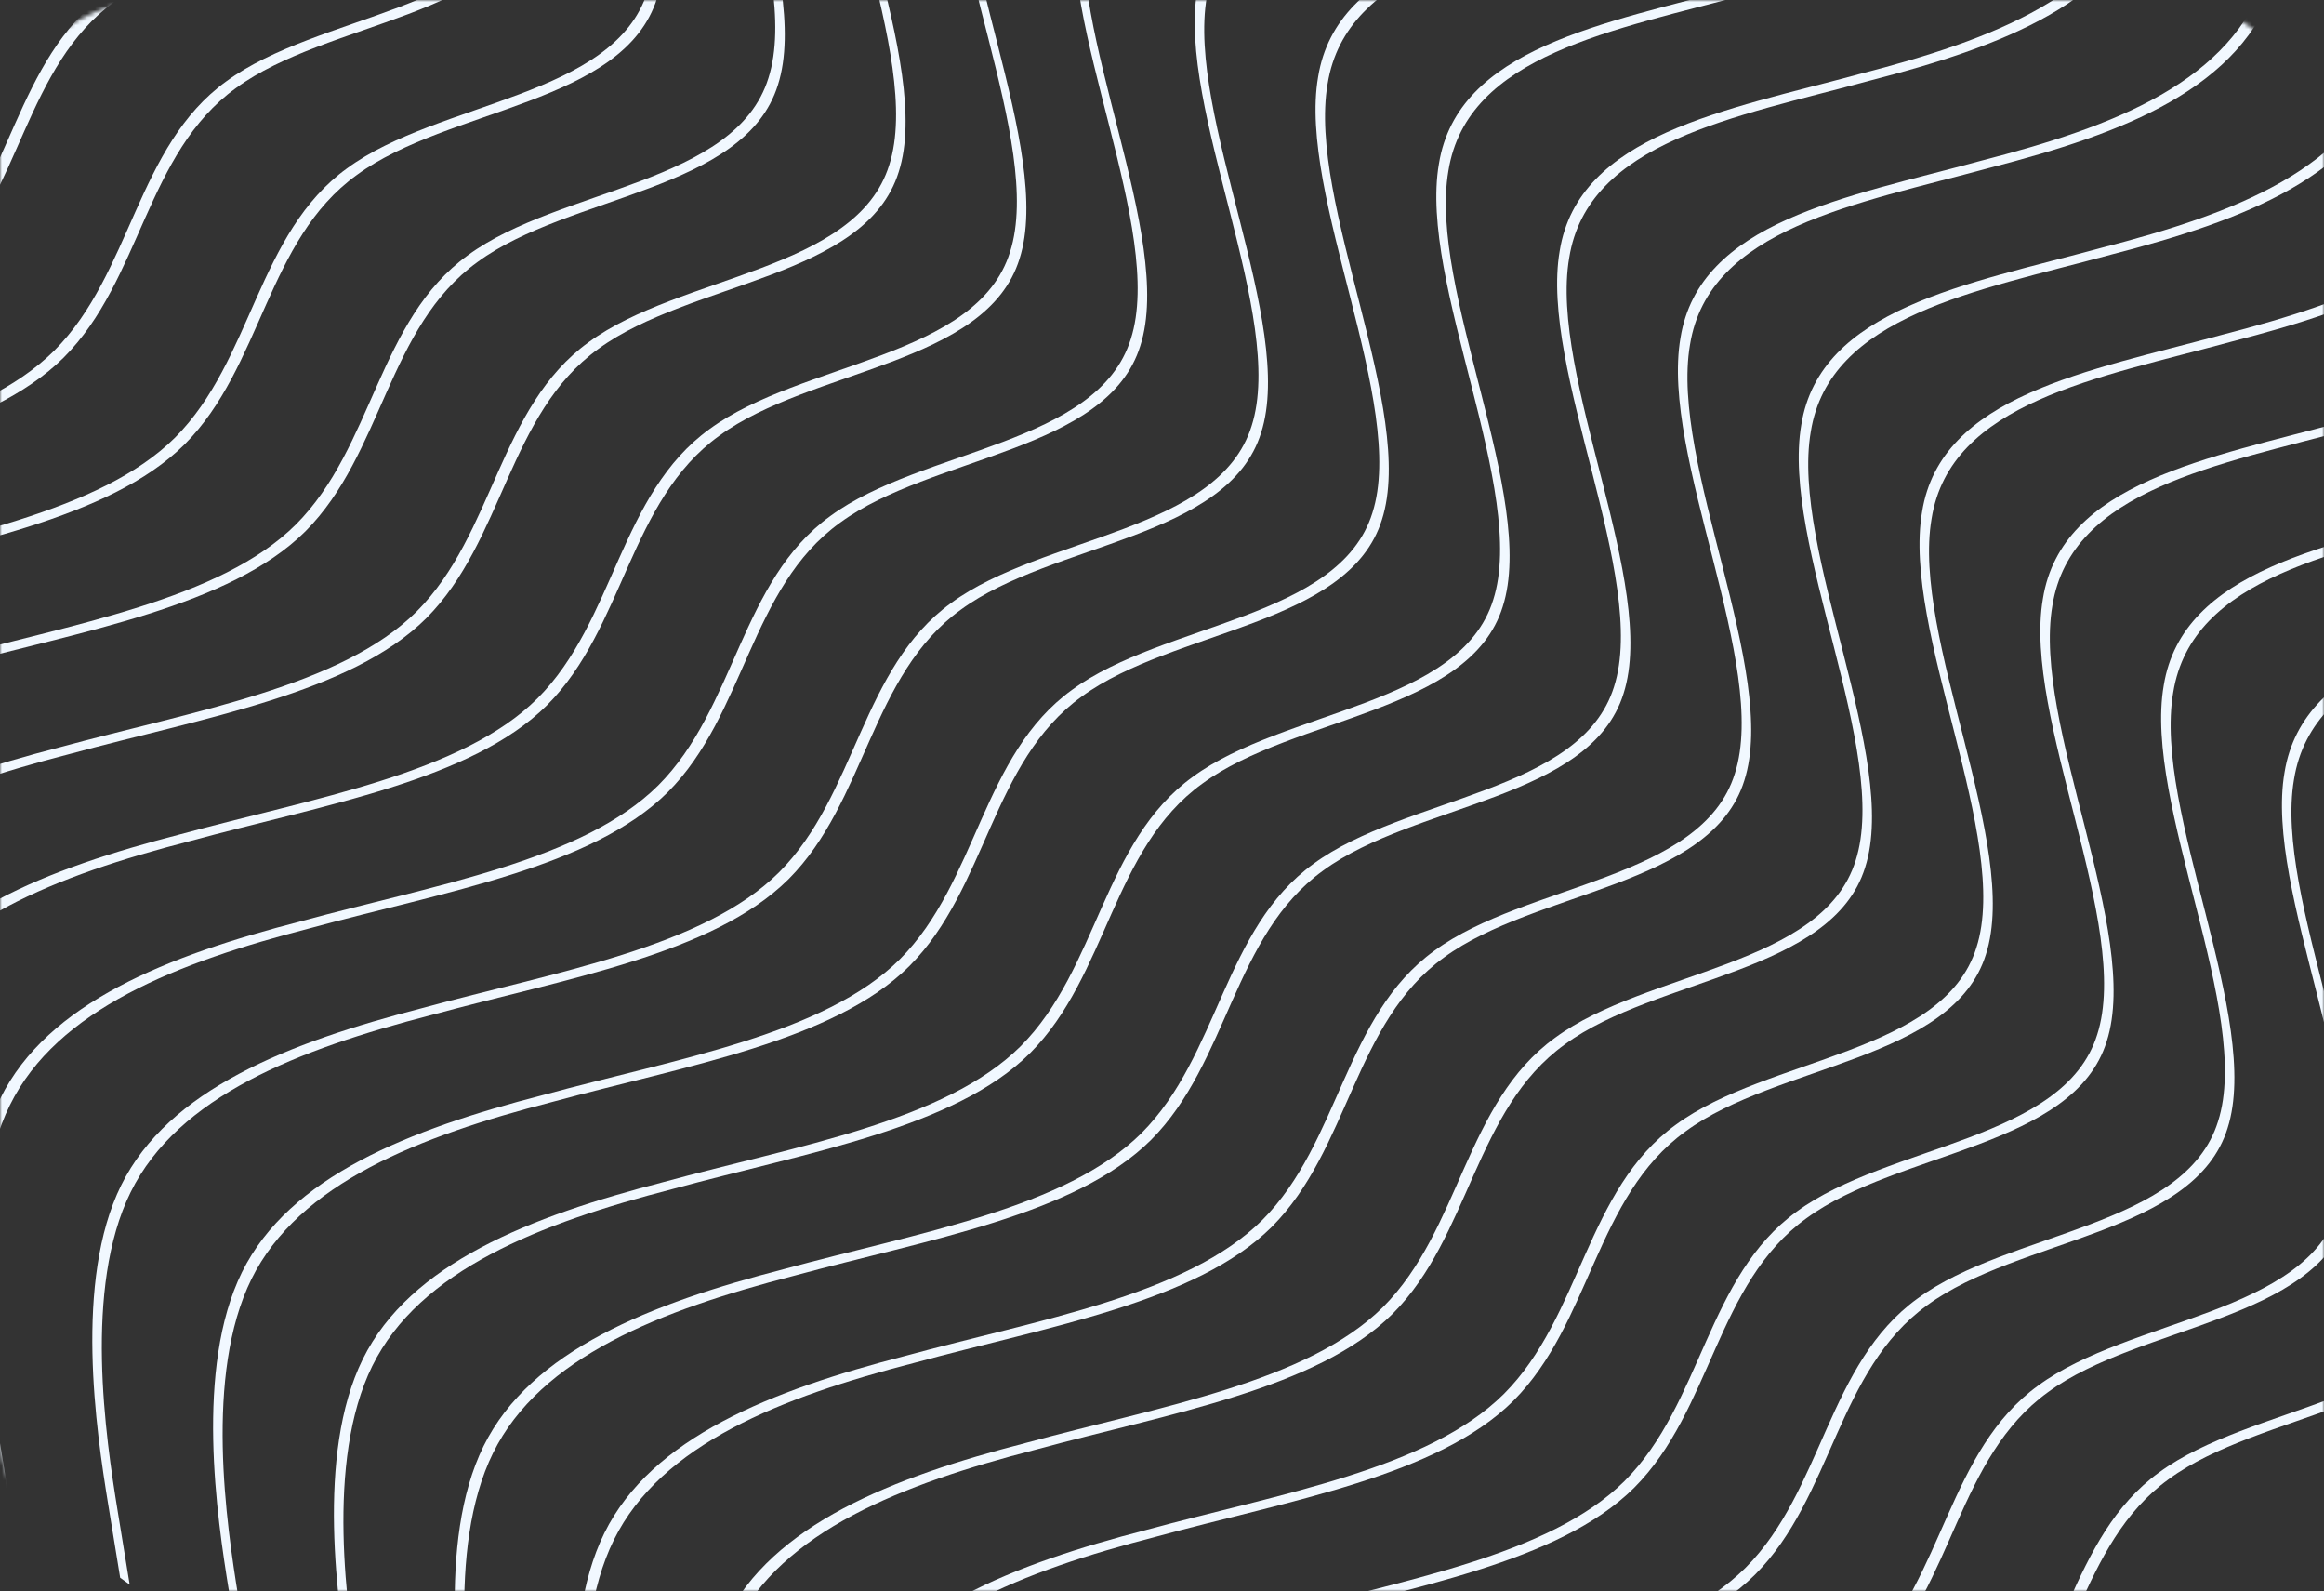 <?xml version="1.0" encoding="UTF-8"?> <svg xmlns="http://www.w3.org/2000/svg" width="599" height="410" viewBox="0 0 599 410" fill="none"><rect x="0" y="0" width="599" height="410" fill="#333333" stroke="none"/> <mask id="mask0" maskUnits="userSpaceOnUse" x="0" y="0" width="599" height="410"> <rect width="599" height="410" rx="40" fill="#F1F8FF"></rect> </mask> <g mask="url(#mask0)"> <path d="M-345.751 118.754L-342.659 137.711L-340.209 139.474L-343.301 120.517C-346.394 101.56 -352.138 63.033 -339.948 38.34C-327.758 13.646 -296.753 1.56 -262.514 -7.269C-227.834 -16.71 -189.919 -22.895 -170.38 -42.3C-150.399 -62.318 -149.234 -94.944 -126.02 -111.705C-102.365 -129.079 -57.101 -129.976 -48.586 -157.314C-39.63 -185.264 -67.865 -239.043 -62.584 -269.637C-57.744 -299.619 -19.83 -305.804 14.85 -315.245C49.09 -324.074 79.654 -335.547 88.61 -363.497C97.124 -390.835 83.59 -434.038 85.195 -467.276C86.361 -499.902 102.666 -522.564 129.555 -536.681C156.445 -550.798 194.8 -557.596 213.757 -560.688L232.714 -563.781L230.264 -565.543L211.307 -562.451C192.35 -559.359 153.995 -552.561 127.105 -538.444C100.216 -524.327 83.911 -501.665 82.746 -469.039C81.14 -435.8 94.674 -392.598 86.16 -365.26C77.204 -337.31 46.64 -325.837 12.4 -317.008C-22.28 -307.566 -60.194 -301.382 -65.034 -271.4C-70.314 -240.805 -42.08 -187.027 -51.036 -159.076C-59.55 -131.739 -104.815 -130.842 -128.47 -113.468C-151.684 -96.707 -152.849 -64.081 -172.83 -44.063C-192.369 -24.658 -230.284 -18.473 -264.964 -9.031C-299.203 -0.202 -330.208 11.883 -342.398 36.577C-354.588 61.27 -348.843 99.797 -345.751 118.754Z" fill="#F1F8FF"></path> <path d="M-314.616 141.157L-311.523 160.114L-309.073 161.877L-312.166 142.92C-315.258 123.963 -321.002 85.436 -308.812 60.742C-296.623 36.049 -265.617 23.963 -231.378 15.134C-196.698 5.693 -158.784 -0.492 -139.244 -19.897C-119.264 -39.915 -118.099 -72.541 -94.884 -89.303C-71.229 -106.676 -25.965 -107.573 -17.45 -134.911C-8.495 -162.861 -36.729 -216.64 -31.448 -247.234C-26.608 -277.216 11.306 -283.401 45.986 -292.842C80.225 -301.671 110.79 -313.144 119.745 -341.095C128.26 -368.432 114.725 -411.635 116.331 -444.873C117.496 -477.499 133.801 -500.161 160.691 -514.278C187.58 -528.396 225.935 -535.193 244.892 -538.285L263.85 -541.378L261.4 -543.14L242.442 -540.048C223.485 -536.956 185.13 -530.158 158.241 -516.041C131.352 -501.924 115.046 -479.262 113.881 -446.636C112.275 -413.398 125.81 -370.195 117.295 -342.857C108.34 -314.907 77.775 -303.434 43.536 -294.605C8.856 -285.164 -29.058 -278.979 -33.898 -248.997C-39.179 -218.403 -10.945 -164.624 -19.9 -136.673C-28.415 -109.336 -73.679 -108.439 -97.334 -91.065C-120.549 -74.304 -121.714 -41.678 -141.694 -21.66C-161.234 -2.255 -199.148 3.93 -233.828 13.371C-268.067 22.2 -299.073 34.286 -311.262 58.98C-323.452 83.673 -317.708 122.2 -314.616 141.157Z" fill="#F1F8FF"></path> <path d="M-283.479 163.56L-280.387 182.517L-277.937 184.28L-281.03 165.323C-284.122 146.365 -289.866 107.839 -277.676 83.145C-265.486 58.451 -234.481 46.366 -200.242 37.537C-165.562 28.096 -127.648 21.911 -108.108 2.505C-88.128 -17.513 -86.963 -50.139 -63.748 -66.9C-40.093 -84.274 5.171 -85.17 13.686 -112.508C22.641 -140.458 -5.593 -194.237 -0.312 -224.832C4.528 -254.813 42.442 -260.998 77.122 -270.44C111.361 -279.269 141.926 -290.742 150.881 -318.692C159.396 -346.03 145.861 -389.232 147.467 -422.471C148.632 -455.097 164.938 -477.759 191.827 -491.876C218.716 -505.993 257.071 -512.79 276.029 -515.883L294.986 -518.975L292.536 -520.738L273.579 -517.645C254.621 -514.553 216.267 -507.756 189.377 -493.639C162.488 -479.521 146.182 -456.859 145.017 -424.233C143.411 -390.995 156.946 -347.792 148.431 -320.455C139.476 -292.504 108.911 -281.031 74.672 -272.202C39.992 -262.761 2.078 -256.576 -2.762 -226.594C-8.043 -196 20.192 -142.221 11.236 -114.271C2.721 -86.933 -42.543 -86.036 -66.198 -68.663C-89.413 -51.901 -90.578 -19.275 -110.558 0.743C-130.098 20.148 -168.012 26.333 -202.692 35.774C-236.931 44.603 -267.936 56.689 -280.126 81.382C-292.316 106.076 -286.572 144.603 -283.479 163.56Z" fill="#F1F8FF"></path> <path d="M-158.935 253.17L-155.843 272.127L-153.393 273.89L-156.485 254.933C-159.578 235.975 -165.322 197.449 -153.132 172.755C-140.942 148.061 -109.937 135.976 -75.698 127.147C-41.018 117.706 -3.104 111.521 16.436 92.115C36.416 72.097 37.581 39.471 60.796 22.71C84.451 5.336 129.715 4.44 138.23 -22.898C147.186 -50.848 118.951 -104.627 124.232 -135.222C129.072 -165.203 166.986 -171.388 201.666 -180.83C235.906 -189.659 266.47 -201.132 275.425 -229.082C283.94 -256.42 270.406 -299.622 272.011 -332.861C273.176 -365.487 289.482 -388.149 316.371 -402.266C343.261 -416.383 381.616 -423.18 400.573 -426.273L419.53 -429.365L417.08 -431.128L398.123 -428.035C379.166 -424.943 340.811 -418.146 313.921 -404.029C287.032 -389.911 270.727 -367.249 269.561 -334.623C267.956 -301.385 281.49 -258.182 272.976 -230.845C264.02 -202.894 233.456 -191.421 199.216 -182.592C164.536 -173.151 126.622 -166.966 121.782 -136.984C116.501 -106.39 144.736 -52.611 135.78 -24.661C127.265 2.677 82.001 3.574 58.346 20.947C35.132 37.709 33.967 70.335 13.986 90.353C-5.553 109.758 -43.468 115.943 -78.148 125.384C-112.387 134.213 -143.392 146.299 -155.582 170.992C-167.772 195.686 -162.028 234.213 -158.935 253.17Z" fill="#F1F8FF"></path> <path d="M-127.8 275.572L-124.707 294.529L-122.257 296.292L-125.35 277.335C-128.442 258.377 -134.186 219.851 -121.996 195.157C-109.807 170.463 -78.802 158.378 -44.562 149.549C-9.882 140.108 28.032 133.923 47.572 114.517C67.552 94.499 68.717 61.873 91.931 45.112C115.587 27.738 160.851 26.842 169.366 -0.496C178.321 -28.446 150.087 -82.225 155.368 -112.819C160.207 -142.801 198.122 -148.986 232.802 -158.428C267.041 -167.256 297.605 -178.73 306.561 -206.68C315.076 -234.018 301.541 -277.22 303.147 -310.459C304.312 -343.084 320.617 -365.747 347.507 -379.864C374.396 -393.981 412.751 -400.778 431.708 -403.871L450.665 -406.963L448.216 -408.726L429.258 -405.633C410.301 -402.541 371.946 -395.744 345.057 -381.626C318.167 -367.509 301.862 -344.847 300.697 -312.221C299.091 -278.983 312.626 -235.78 304.111 -208.443C295.156 -180.492 264.591 -169.019 230.352 -160.19C195.672 -150.749 157.758 -144.564 152.918 -114.582C147.637 -83.988 175.871 -30.209 166.916 -2.259C158.401 25.079 113.137 25.976 89.482 43.349C66.267 60.111 65.102 92.737 45.122 112.755C25.582 132.16 -12.332 138.345 -47.012 147.786C-81.251 156.615 -112.257 168.701 -124.446 193.394C-136.636 218.088 -130.892 256.615 -127.8 275.572Z" fill="#F1F8FF"></path> <path d="M-96.663 297.974L-93.571 316.931L-91.121 318.694L-94.213 299.737C-97.306 280.78 -103.05 242.253 -90.86 217.559C-78.67 192.866 -47.665 180.78 -13.426 171.951C21.254 162.51 59.168 156.325 78.708 136.92C98.688 116.902 99.853 84.276 123.068 67.515C146.723 50.141 191.987 49.244 200.502 21.907C209.457 -6.044 181.223 -59.823 186.504 -90.417C191.344 -120.399 229.258 -126.584 263.938 -136.025C298.177 -144.854 328.742 -156.327 337.697 -184.277C346.212 -211.615 332.677 -254.818 334.283 -288.056C335.448 -320.682 351.754 -343.344 378.643 -357.461C405.533 -371.578 443.887 -378.376 462.845 -381.468L481.802 -384.561L479.352 -386.323L460.395 -383.231C441.438 -380.139 403.083 -373.341 376.193 -359.224C349.304 -345.107 332.998 -322.445 331.833 -289.819C330.228 -256.58 343.762 -213.378 335.247 -186.04C326.292 -158.09 295.727 -146.617 261.488 -137.788C226.808 -128.347 188.894 -122.162 184.054 -92.18C178.773 -61.586 207.008 -7.807 198.052 20.144C189.537 47.481 144.273 48.378 120.618 65.752C97.403 82.513 96.238 115.139 76.258 135.157C56.718 154.562 18.804 160.747 -15.876 170.189C-50.115 179.018 -81.12 191.103 -93.31 215.797C-105.5 240.49 -99.756 279.017 -96.663 297.974Z" fill="#F1F8FF"></path> <path d="M-252.343 185.962L-249.251 204.919L-246.801 206.682L-249.893 187.725C-252.986 168.768 -258.73 130.241 -246.54 105.547C-234.35 80.854 -203.345 68.768 -169.106 59.939C-134.426 50.498 -96.512 44.313 -76.972 24.907C-56.992 4.89 -55.827 -27.736 -32.612 -44.498C-8.957 -61.871 36.307 -62.768 44.822 -90.106C53.778 -118.056 25.543 -171.835 30.824 -202.429C35.664 -232.411 73.578 -238.596 108.258 -248.037C142.497 -256.866 173.062 -268.339 182.017 -296.29C190.532 -323.627 176.998 -366.83 178.603 -400.068C179.768 -432.694 196.074 -455.356 222.963 -469.474C249.853 -483.591 288.208 -490.388 307.165 -493.48L326.122 -496.573L323.672 -498.336L304.715 -495.243C285.758 -492.151 247.403 -485.353 220.513 -471.236C193.624 -457.119 177.318 -434.457 176.153 -401.831C174.548 -368.593 188.082 -325.39 179.567 -298.052C170.612 -270.102 140.048 -258.629 105.808 -249.8C71.128 -240.359 33.214 -234.174 28.374 -204.192C23.093 -173.598 51.328 -119.819 42.372 -91.868C33.857 -64.531 -11.407 -63.634 -35.062 -46.26C-58.277 -29.499 -59.442 3.127 -79.422 23.145C-98.962 42.55 -136.876 48.735 -171.556 58.176C-205.795 67.005 -236.8 79.091 -248.99 103.785C-261.18 128.478 -255.436 167.005 -252.343 185.962Z" fill="#F1F8FF"></path> <path d="M-221.207 208.365L-218.115 227.322L-215.665 229.085L-218.757 210.128C-221.85 191.17 -227.594 152.644 -215.404 127.95C-203.214 103.256 -172.209 91.171 -137.97 82.342C-103.29 72.901 -65.376 66.716 -45.836 47.31C-25.855 27.293 -24.691 -5.334 -1.476 -22.095C22.179 -39.469 67.443 -40.365 75.958 -67.703C84.914 -95.653 56.679 -149.432 61.96 -180.026C66.8 -210.008 104.714 -216.193 139.394 -225.635C173.634 -234.463 204.198 -245.937 213.154 -273.887C221.668 -301.225 208.134 -344.427 209.739 -377.666C210.904 -410.292 227.21 -432.954 254.099 -447.071C280.989 -461.188 319.344 -467.985 338.301 -471.078L357.258 -474.17L354.808 -475.933L335.851 -472.84C316.894 -469.748 278.539 -462.951 251.649 -448.833C224.76 -434.716 208.455 -412.054 207.29 -379.428C205.684 -346.19 219.218 -302.987 210.704 -275.65C201.748 -247.699 171.184 -236.226 136.944 -227.397C102.264 -217.956 64.35 -211.771 59.51 -181.789C54.23 -151.195 82.464 -97.416 73.508 -69.466C64.993 -42.128 19.729 -41.231 -3.926 -23.858C-27.14 -7.096 -28.305 25.53 -48.286 45.548C-67.825 64.953 -105.74 71.138 -140.42 80.579C-174.659 89.408 -205.664 101.494 -217.854 126.187C-230.044 150.881 -224.3 189.408 -221.207 208.365Z" fill="#F1F8FF"></path> <path d="M-190.072 230.767L-186.979 249.724L-184.529 251.487L-187.622 232.53C-190.714 213.573 -196.458 175.046 -184.268 150.352C-172.079 125.659 -141.074 113.573 -106.834 104.744C-72.154 95.303 -34.24 89.118 -14.7 69.713C5.28 49.695 6.445 17.069 29.66 0.307C53.315 -17.067 98.579 -17.963 107.094 -45.301C116.049 -73.251 87.815 -127.03 93.096 -157.624C97.936 -187.606 135.85 -193.791 170.53 -203.232C204.769 -212.061 235.333 -223.534 244.289 -251.485C252.804 -278.822 239.269 -322.025 240.875 -355.263C242.04 -387.889 258.345 -410.551 285.235 -424.669C312.124 -438.786 350.479 -445.583 369.436 -448.675L388.393 -451.768L385.944 -453.531L366.986 -450.438C348.029 -447.346 309.674 -440.549 282.785 -426.431C255.895 -412.314 239.59 -389.652 238.425 -357.026C236.819 -323.788 250.354 -280.585 241.839 -253.247C232.884 -225.297 202.319 -213.824 168.08 -204.995C133.4 -195.554 95.486 -189.369 90.646 -159.387C85.365 -128.793 113.599 -75.014 104.644 -47.064C96.129 -19.726 50.865 -18.829 27.21 -1.455C3.995 15.306 2.83 47.932 -17.15 67.95C-36.69 87.355 -74.604 93.54 -109.284 102.981C-143.523 111.81 -174.529 123.896 -186.718 148.589C-198.908 173.283 -193.164 211.81 -190.072 230.767Z" fill="#F1F8FF"></path> <path d="M214.696 521.999L217.789 540.956L220.239 542.719L217.146 523.762C214.054 504.804 208.31 466.278 220.5 441.584C232.689 416.89 263.695 404.805 297.934 395.976C332.614 386.535 370.528 380.35 390.068 360.944C410.048 340.926 411.213 308.301 434.428 291.539C458.083 274.165 503.347 273.269 511.862 245.931C520.817 217.981 492.583 164.202 497.864 133.608C502.704 103.626 540.618 97.441 575.298 87.999C609.537 79.171 640.102 67.697 649.057 39.747C657.572 12.409 644.037 -30.793 645.643 -64.031C646.808 -96.657 663.113 -119.32 690.003 -133.437C716.892 -147.554 755.247 -154.351 774.204 -157.444L793.162 -160.536L790.712 -162.299L771.754 -159.206C752.797 -156.114 714.442 -149.317 687.553 -135.199C660.664 -121.082 644.358 -98.42 643.193 -65.794C641.587 -32.556 655.122 10.647 646.607 37.984C637.652 65.935 607.087 77.408 572.848 86.237C538.168 95.678 500.254 101.863 495.414 131.845C490.133 162.439 518.367 216.218 509.412 244.168C500.897 271.506 455.633 272.403 431.978 289.776C408.763 306.538 407.598 339.164 387.618 359.182C368.078 378.587 330.164 384.772 295.484 394.213C261.245 403.042 230.24 415.128 218.05 439.821C205.86 464.515 211.604 503.042 214.696 521.999Z" fill="#F1F8FF"></path> <path d="M245.833 544.401L248.925 563.358L251.375 565.121L248.283 546.164C245.19 527.207 239.446 488.68 251.636 463.986C263.826 439.293 294.831 427.207 329.07 418.378C363.75 408.937 401.665 402.752 421.204 383.347C441.184 363.329 442.35 330.703 465.564 313.942C489.219 296.568 534.483 295.671 542.998 268.333C551.954 240.383 523.719 186.604 529 156.01C533.84 126.028 571.754 119.843 606.434 110.402C640.674 101.573 671.238 90.1 680.194 62.15C688.708 34.812 675.174 -8.391 676.78 -41.629C677.945 -74.255 694.25 -96.917 721.139 -111.034C748.029 -125.151 786.384 -131.949 805.341 -135.041L824.298 -138.134L821.848 -139.896L802.891 -136.804C783.934 -133.712 745.579 -126.914 718.689 -112.797C691.8 -98.68 675.495 -76.018 674.33 -43.392C672.724 -10.153 686.259 33.049 677.744 60.387C668.788 88.337 638.224 99.81 603.984 108.639C569.304 118.08 531.39 124.265 526.55 154.247C521.27 184.842 549.504 238.62 540.548 266.571C532.033 293.908 486.769 294.805 463.114 312.179C439.9 328.94 438.735 361.566 418.754 381.584C399.215 400.989 361.3 407.174 326.62 416.616C292.381 425.445 261.376 437.53 249.186 462.224C236.996 486.917 242.741 525.444 245.833 544.401Z" fill="#F1F8FF"></path> <path d="M276.968 566.804L280.061 585.761L282.511 587.524L279.418 568.567C276.326 549.61 270.582 511.083 282.772 486.389C294.961 461.696 325.967 449.61 360.206 440.781C394.886 431.34 432.8 425.155 452.34 405.75C472.32 385.732 473.485 353.106 496.7 336.344C520.355 318.971 565.619 318.074 574.134 290.736C583.089 262.786 554.855 209.007 560.136 178.413C564.976 148.431 602.89 142.246 637.57 132.805C671.809 123.976 702.374 112.503 711.329 84.552C719.844 57.215 706.309 14.012 707.915 -19.226C709.08 -51.852 725.385 -74.514 752.275 -88.632C779.164 -102.749 817.519 -109.546 836.476 -112.638L855.434 -115.731L852.984 -117.494L834.026 -114.401C815.069 -111.309 776.714 -104.511 749.825 -90.394C722.935 -76.277 706.63 -53.615 705.465 -20.989C703.859 12.249 717.394 55.452 708.879 82.79C699.924 110.74 669.359 122.213 635.12 131.042C600.44 140.483 562.526 146.668 557.686 176.65C552.405 207.244 580.639 261.023 571.684 288.974C563.169 316.311 517.905 317.208 494.25 334.582C471.035 351.343 469.87 383.969 449.89 403.987C430.35 423.392 392.436 429.577 357.756 439.018C323.517 447.847 292.511 459.933 280.322 484.627C268.132 509.32 273.876 547.847 276.968 566.804Z" fill="#F1F8FF"></path> <path d="M401.512 656.413L404.604 675.37L407.054 677.133L403.962 658.176C400.87 639.219 395.125 600.692 407.315 575.998C419.505 551.305 450.51 539.219 484.749 530.39C519.429 520.949 557.344 514.764 576.883 495.359C596.864 475.341 598.029 442.715 621.243 425.954C644.898 408.58 690.162 407.683 698.677 380.345C707.633 352.395 679.399 298.616 684.679 268.022C689.519 238.04 727.433 231.855 762.113 222.414C796.353 213.585 826.917 202.112 835.873 174.162C844.388 146.824 830.853 103.621 832.459 70.383C833.624 37.757 849.929 15.095 876.818 0.978C903.708 -13.139 942.063 -19.937 961.02 -23.029L979.977 -26.122L977.527 -27.884L958.57 -24.792C939.613 -21.7 901.258 -14.902 874.369 -0.785C847.479 13.332 831.174 35.994 830.009 68.62C828.403 101.859 841.938 145.061 833.423 172.399C824.467 200.349 793.903 211.822 759.663 220.651C724.983 230.092 687.069 236.277 682.229 266.259C676.949 296.853 705.183 350.632 696.227 378.583C687.713 405.92 642.448 406.817 618.793 424.191C595.579 440.952 594.414 473.578 574.433 493.596C554.894 513.001 516.979 519.186 482.299 528.628C448.06 537.457 417.055 549.542 404.865 574.236C392.675 598.929 398.42 637.456 401.512 656.413Z" fill="#F1F8FF"></path> <path d="M432.648 678.816L435.741 697.773L438.191 699.536L435.098 680.579C432.006 661.622 426.262 623.095 438.451 598.401C450.641 573.708 481.646 561.622 515.886 552.793C550.566 543.352 588.48 537.167 608.019 517.762C628 497.744 629.165 465.118 652.379 448.356C676.035 430.983 721.299 430.086 729.814 402.748C738.769 374.798 710.535 321.019 715.815 290.425C720.655 260.443 758.57 254.258 793.25 244.817C827.489 235.988 858.053 224.515 867.009 196.564C875.524 169.227 861.989 126.024 863.595 92.786C864.76 60.16 881.065 37.498 907.955 23.381C934.844 9.263 973.199 2.466 992.156 -0.626L1011.11 -3.719L1008.66 -5.482L989.706 -2.389C970.749 0.703 932.394 7.501 905.505 21.618C878.615 35.735 862.31 58.397 861.145 91.023C859.539 124.261 873.074 167.464 864.559 194.802C855.603 222.752 825.039 234.225 790.8 243.054C756.12 252.495 718.205 258.68 713.365 288.662C708.085 319.256 736.319 373.035 727.364 400.986C718.849 428.323 673.585 429.22 649.929 446.594C626.715 463.355 625.55 495.981 605.57 515.999C586.03 535.404 548.116 541.589 513.436 551.03C479.196 559.859 448.191 571.945 436.001 596.639C423.812 621.332 429.556 659.859 432.648 678.816Z" fill="#F1F8FF"></path> <path d="M463.784 701.218L466.876 720.175L469.326 721.938L466.234 702.981C463.141 684.024 457.397 645.497 469.587 620.804C481.777 596.11 512.782 584.024 547.021 575.196C581.701 565.754 619.615 559.569 639.155 540.164C659.135 520.146 660.3 487.52 683.515 470.759C707.17 453.385 752.434 452.488 760.949 425.151C769.905 397.2 741.67 343.421 746.951 312.827C751.791 282.845 789.705 276.66 824.385 267.219C858.624 258.39 889.189 246.917 898.144 218.967C906.659 191.629 893.125 148.426 894.73 115.188C895.895 82.562 912.201 59.9 939.09 45.783C965.98 31.666 1004.33 24.868 1023.29 21.776L1042.25 18.683L1039.8 16.921L1020.84 20.013C1001.88 23.106 963.53 29.903 936.64 44.02C909.751 58.137 893.445 80.799 892.28 113.425C890.675 146.664 904.209 189.866 895.694 217.204C886.739 245.154 856.174 256.627 821.935 265.456C787.255 274.898 749.341 281.082 744.501 311.064C739.22 341.659 767.455 395.438 758.499 423.388C749.984 450.726 704.72 451.622 681.065 468.996C657.85 485.757 656.685 518.383 636.705 538.401C617.165 557.807 579.251 563.991 544.571 573.433C510.332 582.262 479.327 594.347 467.137 619.041C454.947 643.735 460.691 682.261 463.784 701.218Z" fill="#F1F8FF"></path> <path d="M308.104 589.206L311.197 608.163L313.647 609.926L310.554 590.969C307.462 572.012 301.718 533.485 313.907 508.791C326.097 484.098 357.102 472.012 391.342 463.183C426.022 453.742 463.936 447.557 483.476 428.152C503.456 408.134 504.621 375.508 527.835 358.746C551.491 341.373 596.755 340.476 605.27 313.138C614.225 285.188 585.991 231.409 591.271 200.815C596.111 170.833 634.026 164.648 668.706 155.207C702.945 146.378 733.509 134.905 742.465 106.955C750.98 79.617 737.445 36.414 739.051 3.176C740.216 -29.45 756.521 -52.112 783.411 -66.229C810.3 -80.347 848.655 -87.144 867.612 -90.236L886.569 -93.329L884.119 -95.091L865.162 -91.999C846.205 -88.907 807.85 -82.109 780.961 -67.992C754.071 -53.875 737.766 -31.213 736.601 1.413C734.995 34.651 748.53 77.854 740.015 105.192C731.059 133.142 700.495 144.615 666.256 153.444C631.576 162.885 593.661 169.07 588.822 199.052C583.541 229.646 611.775 283.425 602.82 311.376C594.305 338.713 549.041 339.61 525.385 356.984C502.171 373.745 501.006 406.371 481.026 426.389C461.486 445.794 423.572 451.979 388.892 461.421C354.652 470.249 323.647 482.335 311.458 507.029C299.268 531.722 305.012 570.249 308.104 589.206Z" fill="#F1F8FF"></path> <path d="M339.24 611.609L342.332 630.566L344.782 632.329L341.69 613.372C338.598 594.415 332.853 555.888 345.043 531.194C357.233 506.501 388.238 494.415 422.477 485.586C457.157 476.145 495.072 469.96 514.611 450.554C534.592 430.537 535.757 397.911 558.971 381.149C582.626 363.776 627.89 362.879 636.405 335.541C645.361 307.591 617.127 253.812 622.407 223.218C627.247 193.236 665.161 187.051 699.841 177.61C734.081 168.781 764.645 157.308 773.601 129.357C782.116 102.02 768.581 58.817 770.187 25.579C771.352 -7.047 787.657 -29.709 814.547 -43.827C841.436 -57.944 879.791 -64.741 898.748 -67.833L917.705 -70.926L915.255 -72.689L896.298 -69.596C877.341 -66.504 838.986 -59.706 812.097 -45.589C785.207 -31.472 768.902 -8.81 767.737 23.816C766.131 57.054 779.666 100.257 771.151 127.595C762.195 155.545 731.631 167.018 697.391 175.847C662.711 185.288 624.797 191.473 619.957 221.455C614.677 252.049 642.911 305.828 633.955 333.778C625.441 361.116 580.176 362.013 556.521 379.387C533.307 396.148 532.142 428.774 512.161 448.792C492.622 468.197 454.707 474.382 420.027 483.823C385.788 492.652 354.783 504.738 342.593 529.431C330.404 554.125 336.148 592.652 339.24 611.609Z" fill="#F1F8FF"></path> <path d="M370.377 634.011L373.469 652.968L375.919 654.731L372.827 635.774C369.734 616.817 363.99 578.29 376.18 553.596C388.37 528.903 419.375 516.817 453.614 507.988C488.294 498.547 526.208 492.362 545.748 472.957C565.728 452.939 566.893 420.313 590.108 403.551C613.763 386.178 659.027 385.281 667.542 357.943C676.498 329.993 648.263 276.214 653.544 245.62C658.384 215.638 696.298 209.453 730.978 200.012C765.217 191.183 795.782 179.71 804.737 151.759C813.252 124.422 799.717 81.219 801.323 47.981C802.488 15.355 818.794 -7.307 845.683 -21.424C872.573 -35.542 910.927 -42.339 929.885 -45.431L948.842 -48.524L946.392 -50.286L927.435 -47.194C908.478 -44.102 870.123 -37.304 843.233 -23.187C816.344 -9.07 800.038 13.592 798.873 46.218C797.268 79.456 810.802 122.659 802.287 149.997C793.332 177.947 762.767 189.42 728.528 198.249C693.848 207.69 655.934 213.875 651.094 243.857C645.813 274.451 674.048 328.23 665.092 356.181C656.577 383.518 611.313 384.415 587.658 401.789C564.443 418.55 563.278 451.176 543.298 471.194C523.758 490.599 485.844 496.784 451.164 506.225C416.925 515.054 385.92 527.14 373.73 551.834C361.54 576.527 367.284 615.054 370.377 634.011Z" fill="#F1F8FF"></path> <path d="M-65.527 320.377L-62.435 339.334L-59.985 341.097L-63.077 322.14C-66.169 303.182 -71.914 264.656 -59.724 239.962C-47.534 215.268 -16.529 203.183 17.71 194.354C52.39 184.913 90.305 178.728 109.844 159.322C129.825 139.304 130.99 106.678 154.204 89.917C177.859 72.543 223.123 71.647 231.638 44.309C240.594 16.359 212.359 -37.42 217.64 -68.014C222.48 -97.996 260.394 -104.181 295.074 -113.623C329.314 -122.452 359.878 -133.925 368.834 -161.875C377.348 -189.213 363.814 -232.415 365.42 -265.654C366.585 -298.28 382.89 -320.942 409.779 -335.059C436.669 -349.176 475.024 -355.973 493.981 -359.066L512.938 -362.158L510.488 -363.921L491.531 -360.828C472.574 -357.736 434.219 -350.939 407.329 -336.821C380.44 -322.704 364.135 -300.042 362.97 -267.416C361.364 -234.178 374.899 -190.975 366.384 -163.638C357.428 -135.687 326.864 -124.214 292.624 -115.385C257.944 -105.944 220.03 -99.759 215.19 -69.777C209.91 -39.183 238.144 14.596 229.188 42.546C220.673 69.884 175.409 70.781 151.754 88.154C128.54 104.916 127.375 137.542 107.394 157.56C87.855 176.965 49.94 183.15 15.26 192.591C-18.979 201.42 -49.984 213.506 -62.174 238.199C-74.364 262.893 -68.62 301.42 -65.527 320.377Z" fill="#F1F8FF"></path> <path d="M-34.391 342.779L-31.299 361.736L-28.849 363.499L-31.942 344.542C-35.034 325.585 -40.778 287.058 -28.588 262.364C-16.398 237.671 14.607 225.585 48.846 216.756C83.526 207.315 121.44 201.13 140.98 181.725C160.96 161.707 162.125 129.081 185.34 112.319C208.995 94.946 254.259 94.049 262.774 66.711C271.729 38.761 243.495 -15.018 248.776 -45.612C253.616 -75.594 291.53 -81.779 326.21 -91.22C360.449 -100.049 391.014 -111.522 399.969 -139.472C408.484 -166.81 394.949 -210.013 396.555 -243.251C397.72 -275.877 414.026 -298.539 440.915 -312.656C467.804 -326.774 506.159 -333.571 525.117 -336.663L544.074 -339.756L541.624 -341.518L522.667 -338.426C503.709 -335.334 465.355 -328.536 438.465 -314.419C411.576 -300.302 395.27 -277.64 394.105 -245.014C392.499 -211.775 406.034 -168.573 397.519 -141.235C388.564 -113.285 357.999 -101.812 323.76 -92.983C289.08 -83.542 251.166 -77.357 246.326 -47.375C241.045 -16.78 269.28 36.998 260.324 64.949C251.809 92.286 206.545 93.183 182.89 110.557C159.675 127.318 158.51 159.944 138.53 179.962C118.99 199.367 81.076 205.552 46.396 214.994C12.157 223.822 -18.848 235.908 -31.038 260.602C-43.228 285.295 -37.484 323.822 -34.391 342.779Z" fill="#F1F8FF"></path> <path d="M-3.256 365.182L-0.163 384.139L2.287 385.902L-0.806 366.945C-3.898 347.988 -9.642 309.461 2.548 284.767C14.737 260.074 45.742 247.988 79.982 239.159C114.662 229.718 152.576 223.533 172.116 204.127C192.096 184.11 193.261 151.484 216.475 134.722C240.131 117.349 285.395 116.452 293.91 89.114C302.865 61.164 274.631 7.385 279.912 -23.209C284.751 -53.191 322.666 -59.376 357.346 -68.817C391.585 -77.646 422.149 -89.119 431.105 -117.07C439.62 -144.407 426.085 -187.61 427.691 -220.848C428.856 -253.474 445.161 -276.136 472.051 -290.254C498.94 -304.371 537.295 -311.168 556.252 -314.26L575.209 -317.353L572.759 -319.116L553.802 -316.023C534.845 -312.931 496.49 -306.133 469.601 -292.016C442.711 -277.899 426.406 -255.237 425.241 -222.611C423.635 -189.373 437.17 -146.17 428.655 -118.832C419.699 -90.882 389.135 -79.409 354.896 -70.58C320.216 -61.139 282.301 -54.954 277.462 -24.972C272.181 5.622 300.415 59.401 291.46 87.352C282.945 114.689 237.681 115.586 214.026 132.96C190.811 149.721 189.646 182.347 169.666 202.365C150.126 221.77 112.212 227.955 77.532 237.396C43.292 246.225 12.287 258.311 0.098 283.004C-12.092 307.698 -6.348 346.225 -3.256 365.182Z" fill="#F1F8FF"></path> <path d="M121.288 454.792L124.381 473.749L126.831 475.512L123.738 456.555C120.646 437.597 114.902 399.071 127.091 374.377C139.281 349.683 170.286 337.598 204.526 328.769C239.206 319.328 277.12 313.143 296.66 293.737C316.64 273.719 317.805 241.093 341.019 224.332C364.675 206.958 409.939 206.062 418.454 178.724C427.409 150.774 399.175 96.995 404.455 66.4C409.295 36.419 447.21 30.234 481.89 20.792C516.129 11.963 546.693 0.49 555.649 -27.46C564.164 -54.798 550.629 -98 552.235 -131.239C553.4 -163.865 569.705 -186.527 596.595 -200.644C623.484 -214.761 661.839 -221.558 680.796 -224.651L699.753 -227.743L697.303 -229.506L678.346 -226.413C659.389 -223.321 621.034 -216.524 594.145 -202.406C567.255 -188.289 550.95 -165.627 549.785 -133.001C548.179 -99.763 561.714 -56.56 553.199 -29.223C544.243 -1.272 513.679 10.201 479.44 19.03C444.76 28.471 406.845 34.656 402.005 64.638C396.725 95.232 424.959 149.011 416.004 176.961C407.489 204.299 362.225 205.196 338.569 222.569C315.355 239.331 314.19 271.957 294.21 291.975C274.67 311.38 236.756 317.565 202.076 327.006C167.836 335.835 136.831 347.921 124.642 372.614C112.452 397.308 118.196 435.835 121.288 454.792Z" fill="#F1F8FF"></path> <path d="M152.424 477.194L155.517 496.151L157.967 497.914L154.874 478.957C151.782 460 146.038 421.473 158.228 396.779C170.417 372.086 201.423 360 235.662 351.171C270.342 341.73 308.256 335.545 327.796 316.139C347.776 296.122 348.941 263.496 372.156 246.734C395.811 229.361 441.075 228.464 449.59 201.126C458.545 173.176 430.311 119.397 435.592 88.803C440.432 58.821 478.346 52.636 513.026 43.194C547.265 34.366 577.83 22.892 586.785 -5.058C595.3 -32.395 581.765 -75.598 583.371 -108.836C584.536 -141.462 600.841 -164.124 627.731 -178.242C654.62 -192.359 692.975 -199.156 711.932 -202.248L730.89 -205.341L728.44 -207.104L709.482 -204.011C690.525 -200.919 652.17 -194.122 625.281 -180.004C598.392 -165.887 582.086 -143.225 580.921 -110.599C579.315 -77.361 592.85 -34.158 584.335 -6.82C575.38 21.13 544.815 32.603 510.576 41.432C475.896 50.873 437.982 57.058 433.142 87.04C427.861 117.634 456.095 171.413 447.14 199.363C438.625 226.701 393.361 227.598 369.706 244.972C346.491 261.733 345.326 294.359 325.346 314.377C305.806 333.782 267.892 339.967 233.212 349.408C198.973 358.237 167.968 370.323 155.778 395.016C143.588 419.71 149.332 458.237 152.424 477.194Z" fill="#F1F8FF"></path> <path d="M183.561 499.596L186.653 518.553L189.103 520.316L186.011 501.359C182.918 482.402 177.174 443.875 189.364 419.182C201.554 394.488 232.559 382.402 266.798 373.573C301.478 364.132 339.392 357.947 358.932 338.542C378.912 318.524 380.077 285.898 403.292 269.137C426.947 251.763 472.211 250.866 480.726 223.529C489.681 195.578 461.447 141.799 466.728 111.205C471.568 81.223 509.482 75.038 544.162 65.597C578.401 56.768 608.966 45.295 617.921 17.345C626.436 -9.993 612.901 -53.196 614.507 -86.434C615.672 -119.06 631.978 -141.722 658.867 -155.839C685.757 -169.956 724.111 -176.754 743.069 -179.846L762.026 -182.939L759.576 -184.701L740.619 -181.609C721.662 -178.516 683.307 -171.719 656.417 -157.602C629.528 -143.485 613.222 -120.823 612.057 -88.197C610.452 -54.958 623.986 -11.756 615.471 15.582C606.516 43.532 575.951 55.005 541.712 63.834C507.032 73.276 469.118 79.46 464.278 109.442C458.997 140.037 487.232 193.816 478.276 221.766C469.761 249.104 424.497 250 400.842 267.374C377.627 284.135 376.462 316.761 356.482 336.779C336.942 356.184 299.028 362.369 264.348 371.811C230.109 380.64 199.104 392.725 186.914 417.419C174.724 442.112 180.468 480.639 183.561 499.596Z" fill="#F1F8FF"></path> <path d="M27.881 387.584L30.974 406.541L33.423 408.304L30.331 389.347C27.239 370.39 21.495 331.863 33.684 307.169C45.874 282.476 76.879 270.39 111.119 261.561C145.799 252.12 183.713 245.935 203.252 226.53C223.233 206.512 224.398 173.886 247.612 157.124C271.268 139.751 316.532 138.854 325.046 111.516C334.002 83.566 305.768 29.787 311.048 -0.807C315.888 -30.789 353.803 -36.974 388.483 -46.415C422.722 -55.244 453.286 -66.717 462.242 -94.668C470.757 -122.005 457.222 -165.208 458.828 -198.446C459.993 -231.072 476.298 -253.734 503.188 -267.851C530.077 -281.969 568.432 -288.766 587.389 -291.858L606.346 -294.951L603.896 -296.713L584.939 -293.621C565.982 -290.529 527.627 -283.731 500.738 -269.614C473.848 -255.497 457.543 -232.835 456.378 -200.209C454.772 -166.971 468.307 -123.768 459.792 -96.43C450.836 -68.48 420.272 -57.007 386.033 -48.178C351.353 -38.737 313.438 -32.552 308.598 -2.57C303.318 28.024 331.552 81.803 322.597 109.754C314.082 137.091 268.818 137.988 245.162 155.362C221.948 172.123 220.783 204.749 200.802 224.767C181.263 244.172 143.349 250.357 108.669 259.798C74.429 268.627 43.424 280.713 31.234 305.407C19.045 330.1 24.789 368.627 27.881 387.584Z" fill="#F1F8FF"></path> <path d="M59.017 409.987L62.109 428.944L64.559 430.707L61.467 411.75C58.374 392.793 52.63 354.266 64.82 329.572C77.01 304.879 108.015 292.793 142.254 283.964C176.934 274.523 214.848 268.338 234.388 248.932C254.368 228.915 255.533 196.289 278.748 179.527C302.403 162.153 347.667 161.257 356.182 133.919C365.138 105.969 336.903 52.19 342.184 21.596C347.024 -8.386 384.938 -14.571 419.618 -24.012C453.857 -32.841 484.422 -44.315 493.377 -72.265C501.892 -99.603 488.358 -142.805 489.963 -176.043C491.128 -208.669 507.434 -231.331 534.323 -245.449C561.213 -259.566 599.568 -266.363 618.525 -269.455L637.482 -272.548L635.032 -274.311L616.075 -271.218C597.118 -268.126 558.763 -261.329 531.873 -247.211C504.984 -233.094 488.678 -210.432 487.513 -177.806C485.908 -144.568 499.442 -101.365 490.927 -74.028C481.972 -46.077 451.407 -34.604 417.168 -25.775C382.488 -16.334 344.574 -10.149 339.734 19.833C334.453 50.427 362.688 104.206 353.732 132.156C345.217 159.494 299.953 160.391 276.298 177.765C253.083 194.526 251.918 227.152 231.938 247.17C212.398 266.575 174.484 272.76 139.804 282.201C105.565 291.03 74.56 303.116 62.37 327.809C50.18 352.503 55.924 391.03 59.017 409.987Z" fill="#F1F8FF"></path> <path d="M90.153 432.389L93.245 451.346L95.695 453.109L92.603 434.152C89.51 415.195 83.766 376.668 95.956 351.974C108.146 327.281 139.151 315.195 173.39 306.366C208.07 296.925 245.984 290.74 265.524 271.335C285.504 251.317 286.669 218.691 309.884 201.929C333.539 184.556 378.803 183.659 387.318 156.321C396.274 128.371 368.039 74.592 373.32 43.998C378.16 14.016 416.074 7.831 450.754 -1.61C484.993 -10.439 515.558 -21.912 524.513 -49.863C533.028 -77.2 519.494 -120.403 521.099 -153.641C522.264 -186.267 538.57 -208.929 565.459 -223.047C592.349 -237.164 630.704 -243.961 649.661 -247.053L668.618 -250.146L666.168 -251.909L647.211 -248.816C628.254 -245.724 589.899 -238.926 563.009 -224.809C536.12 -210.692 519.814 -188.03 518.649 -155.404C517.044 -122.166 530.578 -78.963 522.063 -51.625C513.108 -23.675 482.543 -12.202 448.304 -3.373C413.624 6.068 375.71 12.253 370.87 42.235C365.589 72.829 393.824 126.608 384.868 154.559C376.353 181.896 331.089 182.793 307.434 200.167C284.219 216.928 283.054 249.554 263.074 269.572C243.534 288.977 205.62 295.162 170.94 304.603C136.701 313.432 105.696 325.518 93.506 350.212C81.316 374.905 87.06 413.432 90.153 432.389Z" fill="#F1F8FF"></path> </g> </svg> 